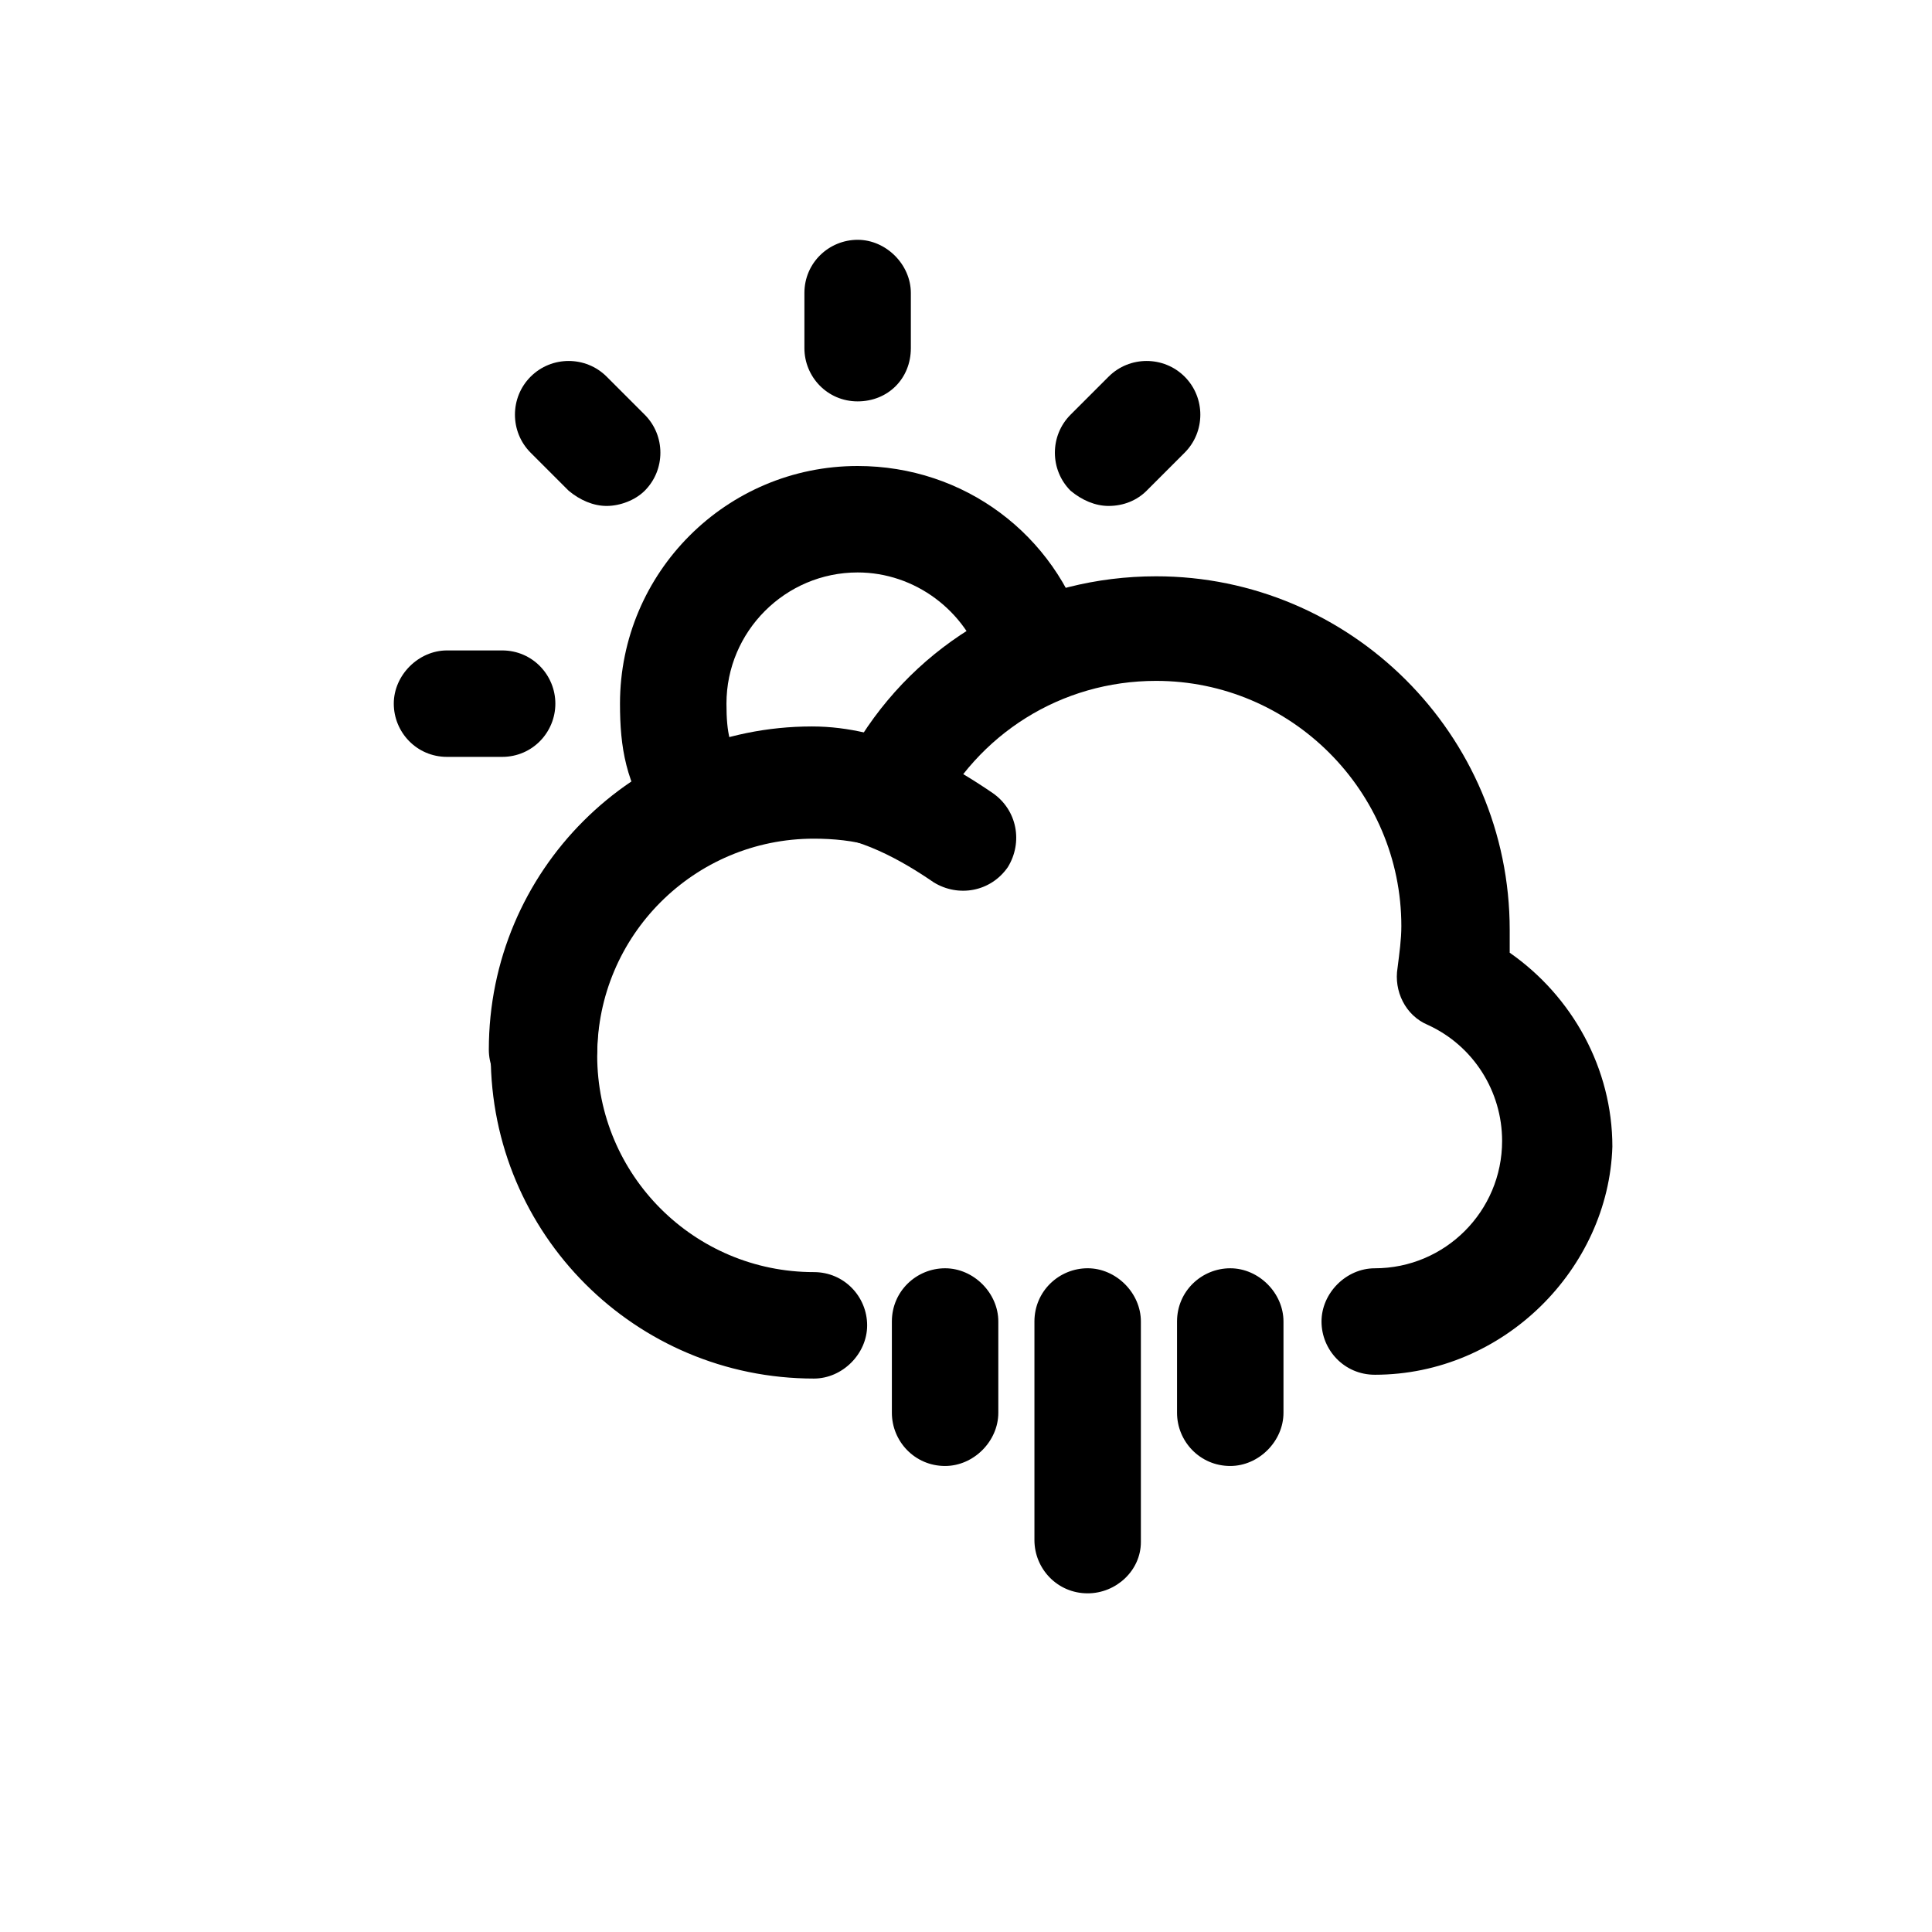 <?xml version="1.0" encoding="UTF-8"?>
<!-- Uploaded to: SVG Repo, www.svgrepo.com, Generator: SVG Repo Mixer Tools -->
<svg fill="#000000" width="800px" height="800px" version="1.1" viewBox="144 144 512 512" xmlns="http://www.w3.org/2000/svg">
 <g>
  <path d="m508.32 508.32c-8.062 0-14.105-6.551-14.105-14.105 0-7.559 6.551-14.105 14.105-14.105 18.641 0 33.754-15.113 33.754-33.754 0-13.098-7.559-25.191-19.648-30.73-6.047-2.519-9.07-9.07-8.062-15.113 0.504-4.031 1.008-7.559 1.008-11.082 0-35.77-29.223-64.992-64.992-64.992-25.191 0-47.359 14.105-58.441 36.273-3.023 6.047-10.078 9.07-16.625 7.559-5.039-1.512-10.578-2.016-15.617-2.016-31.738 0-57.434 25.695-57.434 57.434 0 31.738 25.695 57.434 57.434 57.434 8.062 0 14.105 6.551 14.105 14.105 0 7.559-6.551 14.105-14.105 14.105-47.359 0-85.648-38.289-85.648-85.648 0-47.359 38.289-85.648 85.648-85.648 4.031 0 8.062 0.504 12.594 1.008 17.129-26.703 46.352-42.32 78.09-42.32 51.387 0 93.707 41.816 93.707 93.707v6.047c16.625 11.586 27.207 30.73 27.207 51.387-1.004 32.246-28.711 60.457-62.973 60.457z"/>
  <path d="m287.65 436.27c-8.062 0-14.105-6.551-14.105-14.105 0-47.359 38.289-85.648 85.648-85.648 19.648 0 36.777 10.078 47.863 17.633 6.551 4.535 8.062 13.098 4.031 19.648-4.535 6.551-13.098 8.062-19.648 4.031-8.062-5.543-20.152-12.594-31.738-12.594-31.738 0-57.434 25.695-57.434 57.434-0.512 7.051-6.555 13.602-14.617 13.602z"/>
  <path d="m328.96 368.76c-4.535 0-9.07-2.016-11.586-6.047-7.559-11.082-9.07-20.656-9.07-32.242 0-34.762 28.215-62.977 62.977-62.977 28.215 0 52.395 18.137 60.457 44.84 2.519 7.559-2.016 15.617-9.574 17.633-7.559 2.016-15.617-2.016-17.633-9.574-4.535-14.609-18.137-24.688-33.25-24.688-19.145 0-34.762 15.617-34.762 34.762 0 8.062 1.008 11.586 4.031 16.121 4.535 6.551 2.519 15.113-4.031 19.648-2.016 2.019-4.535 2.523-7.559 2.523z"/>
  <path d="m371.28 250.37c-8.062 0-14.105-6.551-14.105-14.105v-14.609c0-8.062 6.551-14.105 14.105-14.105 7.559 0 14.105 6.551 14.105 14.105v14.609c0 8.059-6.043 14.105-14.105 14.105z"/>
  <path d="m304.78 278.08c-3.527 0-7.055-1.512-10.078-4.031l-10.078-10.078c-5.543-5.543-5.543-14.609 0-20.152 5.543-5.543 14.609-5.543 20.152 0l10.078 10.078c5.543 5.543 5.543 14.609 0 20.152-2.516 2.519-6.547 4.031-10.074 4.031z"/>
  <path d="m277.07 344.58h-14.609c-8.062 0-14.105-6.551-14.105-14.105 0-7.559 6.551-14.105 14.105-14.105h14.609c8.062 0 14.105 6.551 14.105 14.105 0 7.559-6.047 14.105-14.105 14.105z"/>
  <path d="m437.79 278.08c-3.527 0-7.055-1.512-10.078-4.031-5.543-5.543-5.543-14.609 0-20.152l10.078-10.078c5.543-5.543 14.609-5.543 20.152 0 5.543 5.543 5.543 14.609 0 20.152l-10.078 10.078c-2.519 2.519-6.043 4.031-10.074 4.031z"/>
  <path d="m432.24 566.25c-8.062 0-14.105-6.551-14.105-14.105v-57.938c0-8.062 6.551-14.105 14.105-14.105 7.559 0 14.105 6.551 14.105 14.105v58.441c0 7.559-6.547 13.602-14.105 13.602z"/>
  <path d="m470.03 532.5c-8.062 0-14.105-6.551-14.105-14.105v-24.184c0-8.062 6.551-14.105 14.105-14.105 7.559 0 14.105 6.551 14.105 14.105v24.184c0 7.555-6.547 14.105-14.105 14.105z"/>
  <path d="m394.46 532.5c-8.062 0-14.105-6.551-14.105-14.105v-24.184c0-8.062 6.551-14.105 14.105-14.105 7.559 0 14.105 6.551 14.105 14.105v24.184c0 7.555-6.547 14.105-14.105 14.105z"/>
 </g>
</svg>